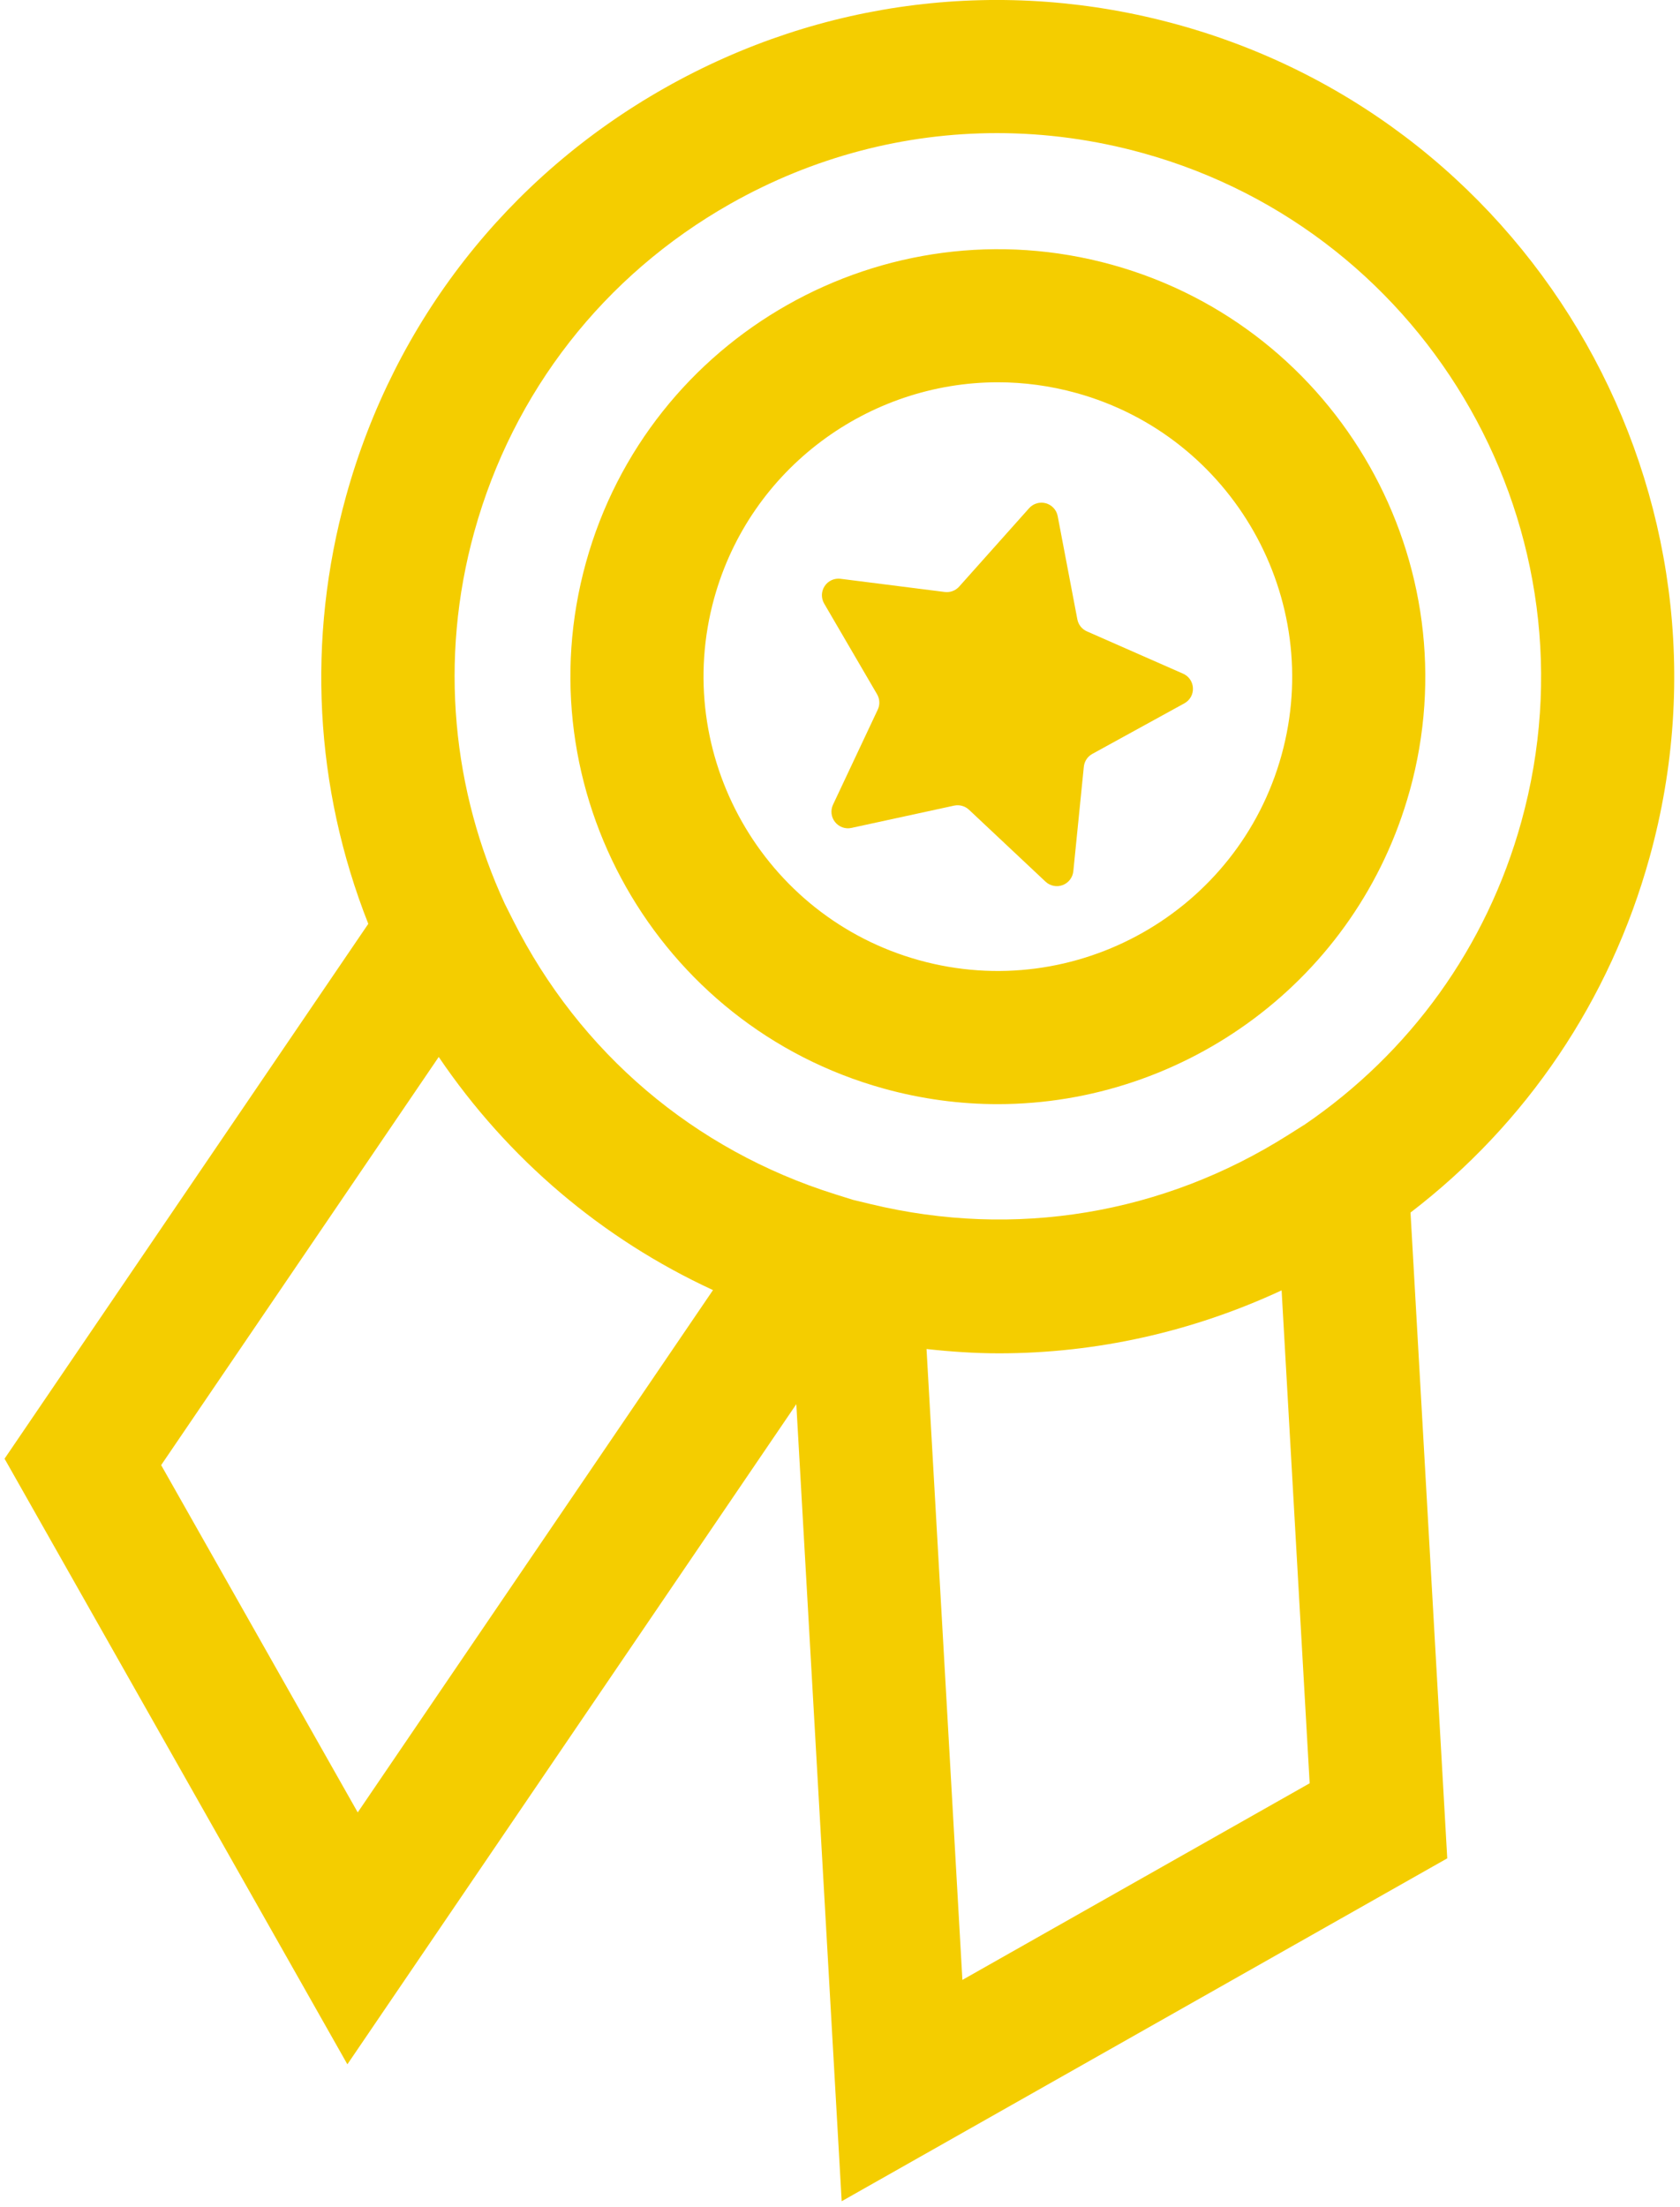 <svg width="118" height="155" viewBox="0 0 118 155" fill="none" xmlns="http://www.w3.org/2000/svg">
<g clip-path="url(#clip0_207_13333)">
<path d="M82.768 1.743C70.541 -1.643 57.725 -0.067 46.682 6.185C35.639 12.436 27.693 22.614 24.308 34.843C21.521 44.898 22.101 55.346 25.868 64.884L0.32 102.449L24.399 144.984L55.931 98.62L59.118 154.6L101.652 130.518L99.072 85.162C107.21 78.923 113.083 70.26 115.866 60.205C122.859 34.96 108.011 8.736 82.768 1.743ZM11.319 102.9L30.815 74.234C35.668 81.395 42.292 87.011 50.079 90.607L25.126 127.291L11.319 102.9ZM67.597 139.055L65.078 94.746C66.771 94.932 68.467 95.049 70.16 95.049C76.981 95.049 83.731 93.547 90.018 90.627L91.988 125.246L67.597 139.055ZM106.856 57.709C104.423 66.503 99.034 73.956 91.57 79.03H91.561L90.473 79.717C81.678 85.285 71.276 87.008 61.169 84.572L59.911 84.269L58.671 83.88C48.756 80.772 40.72 73.938 36.041 64.64L35.463 63.491H35.462C31.803 55.574 30.811 46.38 33.317 37.338C36.037 27.516 42.42 19.341 51.288 14.319C57.1 11.028 63.524 9.349 70.027 9.349C73.448 9.349 76.888 9.815 80.272 10.752C100.548 16.371 112.473 37.433 106.856 57.709Z" fill="#F4CD00"/>
<path d="M78.099 18.593C62.151 14.179 45.575 23.557 41.156 39.509C36.738 55.461 46.122 72.034 62.073 76.454C64.745 77.194 67.431 77.548 70.078 77.548C83.234 77.548 95.338 68.818 99.016 55.538H99.018C103.436 39.585 94.052 23.014 78.099 18.593ZM90.01 53.042C86.965 64.026 75.548 70.486 64.569 67.443C53.584 64.403 47.125 52.989 50.165 42.005C52.7 32.86 61.032 26.849 70.092 26.849C71.915 26.849 73.765 27.094 75.606 27.603C86.589 30.645 93.05 42.058 90.01 53.042Z" fill="#F4CD00"/>
<path d="M83.098 47.315L76.344 44.344C75.993 44.19 75.742 43.873 75.671 43.498L74.29 36.248C74.207 35.814 73.886 35.466 73.459 35.346C73.033 35.229 72.577 35.363 72.283 35.693L67.37 41.198C67.115 41.483 66.737 41.625 66.356 41.577L59.036 40.65C58.598 40.596 58.166 40.792 57.923 41.162C57.678 41.53 57.665 42.006 57.886 42.388L61.605 48.763C61.797 49.093 61.814 49.496 61.651 49.841L58.508 56.518C58.322 56.918 58.376 57.39 58.652 57.734C58.926 58.082 59.374 58.243 59.806 58.147L67.017 56.581C67.389 56.502 67.779 56.609 68.06 56.871L73.436 61.922C73.759 62.225 74.226 62.32 74.638 62.164C75.052 62.01 75.342 61.632 75.388 61.193L76.126 53.85C76.165 53.47 76.388 53.133 76.723 52.949L83.19 49.396C83.578 49.183 83.811 48.77 83.79 48.327C83.771 47.885 83.504 47.493 83.098 47.315Z" fill="#F4CD00"/>
</g>
<defs>
<clipPath id="clip0_207_13333">
<rect width="117.28" height="154.6" fill="white" transform="translate(0.32)"/>
</clipPath>
</defs>
</svg>
